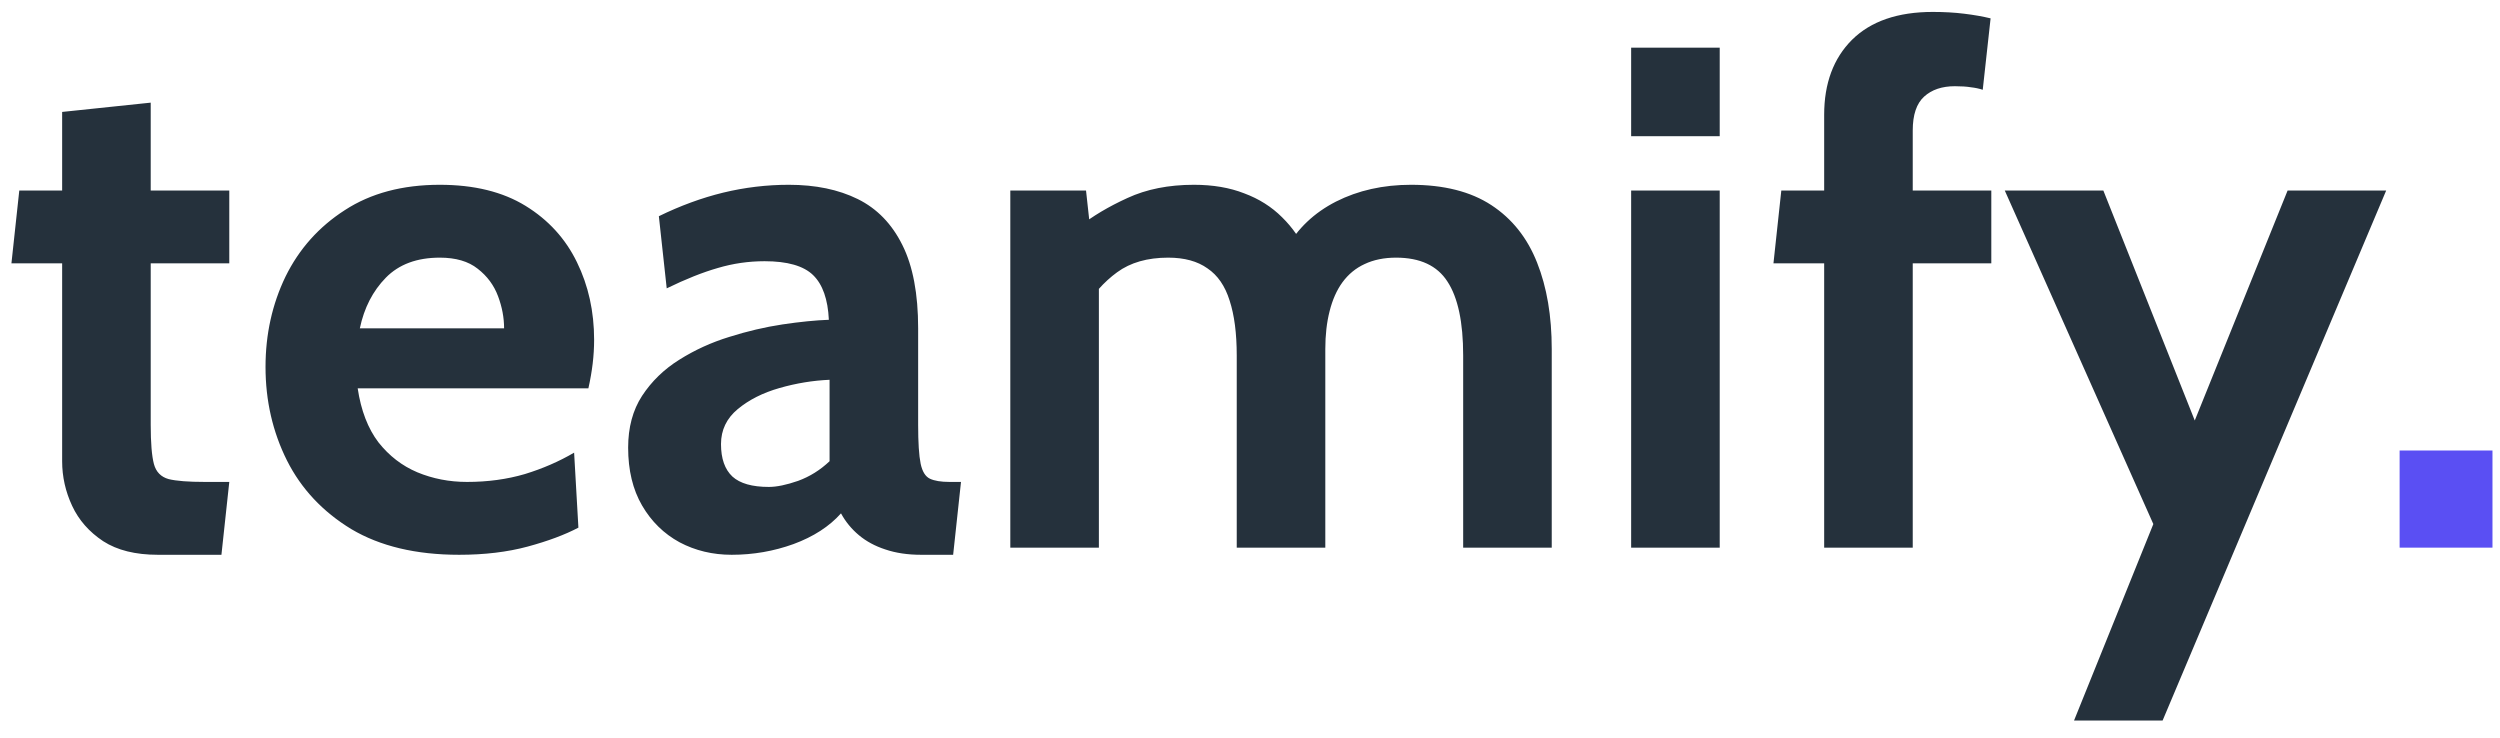 <svg width="105" height="31" viewBox="0 0 105 31" fill="none" xmlns="http://www.w3.org/2000/svg">
<path d="M6.63 23.301C5.69 23.301 4.925 23.111 4.335 22.731C3.745 22.341 3.31 21.846 3.03 21.246C2.75 20.646 2.61 20.021 2.61 19.371V11.061H0.48L0.81 8.001H2.61V4.701L6.33 4.311V8.001H9.63V11.061H6.33V17.841C6.33 18.601 6.375 19.151 6.465 19.491C6.555 19.821 6.76 20.031 7.08 20.121C7.4 20.201 7.91 20.241 8.61 20.241H9.63L9.3 23.301H6.63ZM19.282 23.301C17.473 23.301 15.963 22.941 14.752 22.221C13.553 21.491 12.652 20.531 12.053 19.341C11.453 18.141 11.152 16.831 11.152 15.411C11.152 14.041 11.432 12.776 11.992 11.616C12.562 10.456 13.393 9.526 14.482 8.826C15.572 8.116 16.902 7.761 18.473 7.761C19.913 7.761 21.113 8.056 22.073 8.646C23.032 9.236 23.753 10.026 24.233 11.016C24.712 11.996 24.953 13.081 24.953 14.271C24.953 14.601 24.933 14.936 24.892 15.276C24.852 15.606 24.793 15.951 24.712 16.311H15.023C15.162 17.241 15.453 17.996 15.893 18.576C16.343 19.146 16.887 19.566 17.527 19.836C18.177 20.106 18.872 20.241 19.613 20.241C20.483 20.241 21.293 20.131 22.043 19.911C22.793 19.681 23.483 19.381 24.113 19.011L24.293 22.161C23.723 22.461 23.012 22.726 22.163 22.956C21.312 23.186 20.352 23.301 19.282 23.301ZM15.113 13.791H21.172C21.172 13.341 21.087 12.891 20.918 12.441C20.747 11.981 20.462 11.596 20.062 11.286C19.672 10.976 19.142 10.821 18.473 10.821C17.512 10.821 16.758 11.101 16.207 11.661C15.658 12.221 15.293 12.931 15.113 13.791ZM30.732 23.301C29.932 23.301 29.202 23.126 28.542 22.776C27.882 22.416 27.357 21.901 26.967 21.231C26.577 20.561 26.382 19.751 26.382 18.801C26.382 17.951 26.577 17.226 26.967 16.626C27.367 16.016 27.887 15.511 28.527 15.111C29.177 14.701 29.877 14.381 30.627 14.151C31.387 13.911 32.132 13.736 32.862 13.626C33.602 13.516 34.252 13.451 34.812 13.431C34.772 12.571 34.552 11.946 34.152 11.556C33.752 11.166 33.072 10.971 32.112 10.971C31.442 10.971 30.787 11.066 30.147 11.256C29.517 11.436 28.802 11.721 28.002 12.111L27.672 9.081C28.572 8.641 29.472 8.311 30.372 8.091C31.282 7.871 32.202 7.761 33.132 7.761C34.252 7.761 35.217 7.961 36.027 8.361C36.837 8.761 37.462 9.406 37.902 10.296C38.342 11.176 38.562 12.341 38.562 13.791V17.841C38.562 18.591 38.597 19.136 38.667 19.476C38.737 19.806 38.867 20.016 39.057 20.106C39.247 20.196 39.522 20.241 39.882 20.241H40.362L40.032 23.301H38.682C38.122 23.301 37.622 23.226 37.182 23.076C36.752 22.936 36.382 22.736 36.072 22.476C35.762 22.216 35.512 21.911 35.322 21.561C34.832 22.111 34.167 22.541 33.327 22.851C32.497 23.151 31.632 23.301 30.732 23.301ZM32.292 20.451C32.622 20.451 33.032 20.366 33.522 20.196C34.012 20.016 34.452 19.741 34.842 19.371V15.951C34.142 15.981 33.442 16.096 32.742 16.296C32.042 16.496 31.457 16.791 30.987 17.181C30.517 17.571 30.282 18.061 30.282 18.651C30.282 19.261 30.442 19.716 30.762 20.016C31.082 20.306 31.592 20.451 32.292 20.451ZM42.433 23.001V8.001H45.613L45.853 10.191L45.313 9.531C45.883 9.081 46.563 8.676 47.353 8.316C48.153 7.946 49.083 7.761 50.143 7.761C50.943 7.761 51.648 7.881 52.258 8.121C52.878 8.351 53.408 8.686 53.848 9.126C54.288 9.556 54.643 10.071 54.913 10.671L54.013 10.461C54.493 9.601 55.193 8.936 56.113 8.466C57.043 7.996 58.093 7.761 59.263 7.761C60.643 7.761 61.768 8.046 62.638 8.616C63.508 9.186 64.148 9.991 64.558 11.031C64.968 12.061 65.173 13.271 65.173 14.661V23.001H61.453V14.931C61.453 13.531 61.233 12.496 60.793 11.826C60.363 11.156 59.643 10.821 58.633 10.821C58.133 10.821 57.693 10.911 57.313 11.091C56.943 11.261 56.633 11.516 56.383 11.856C56.143 12.186 55.963 12.591 55.843 13.071C55.723 13.541 55.663 14.071 55.663 14.661V23.001H51.943V14.931C51.943 14.001 51.843 13.231 51.643 12.621C51.453 12.011 51.143 11.561 50.713 11.271C50.293 10.971 49.743 10.821 49.063 10.821C48.193 10.821 47.478 11.026 46.918 11.436C46.368 11.836 45.883 12.381 45.463 13.071L46.153 11.061V23.001H42.433ZM68.508 23.001V8.001H72.228V23.001H68.508ZM68.508 5.721V2.001H72.228V5.721H68.508ZM76.615 23.001V11.061H74.485L74.815 8.001H76.615V4.821C76.615 3.501 77.005 2.451 77.785 1.671C78.575 0.891 79.705 0.501 81.175 0.501C81.655 0.501 82.095 0.526 82.495 0.576C82.905 0.626 83.275 0.691 83.605 0.771L83.275 3.771C83.125 3.721 82.96 3.686 82.78 3.666C82.6 3.636 82.375 3.621 82.105 3.621C81.565 3.621 81.135 3.766 80.815 4.056C80.495 4.346 80.335 4.821 80.335 5.481V8.001H83.635V11.061H80.335V23.001H76.615ZM87.11 30.261L90.44 22.011L84.2 8.001H88.34L92.18 17.661L96.08 8.001H100.22L90.83 30.261H87.11Z" fill="#25313C"/>
<path d="M100.784 23.001V18.921H104.684V23.001H100.784Z" fill="#5A4FF3"/>
</svg>
